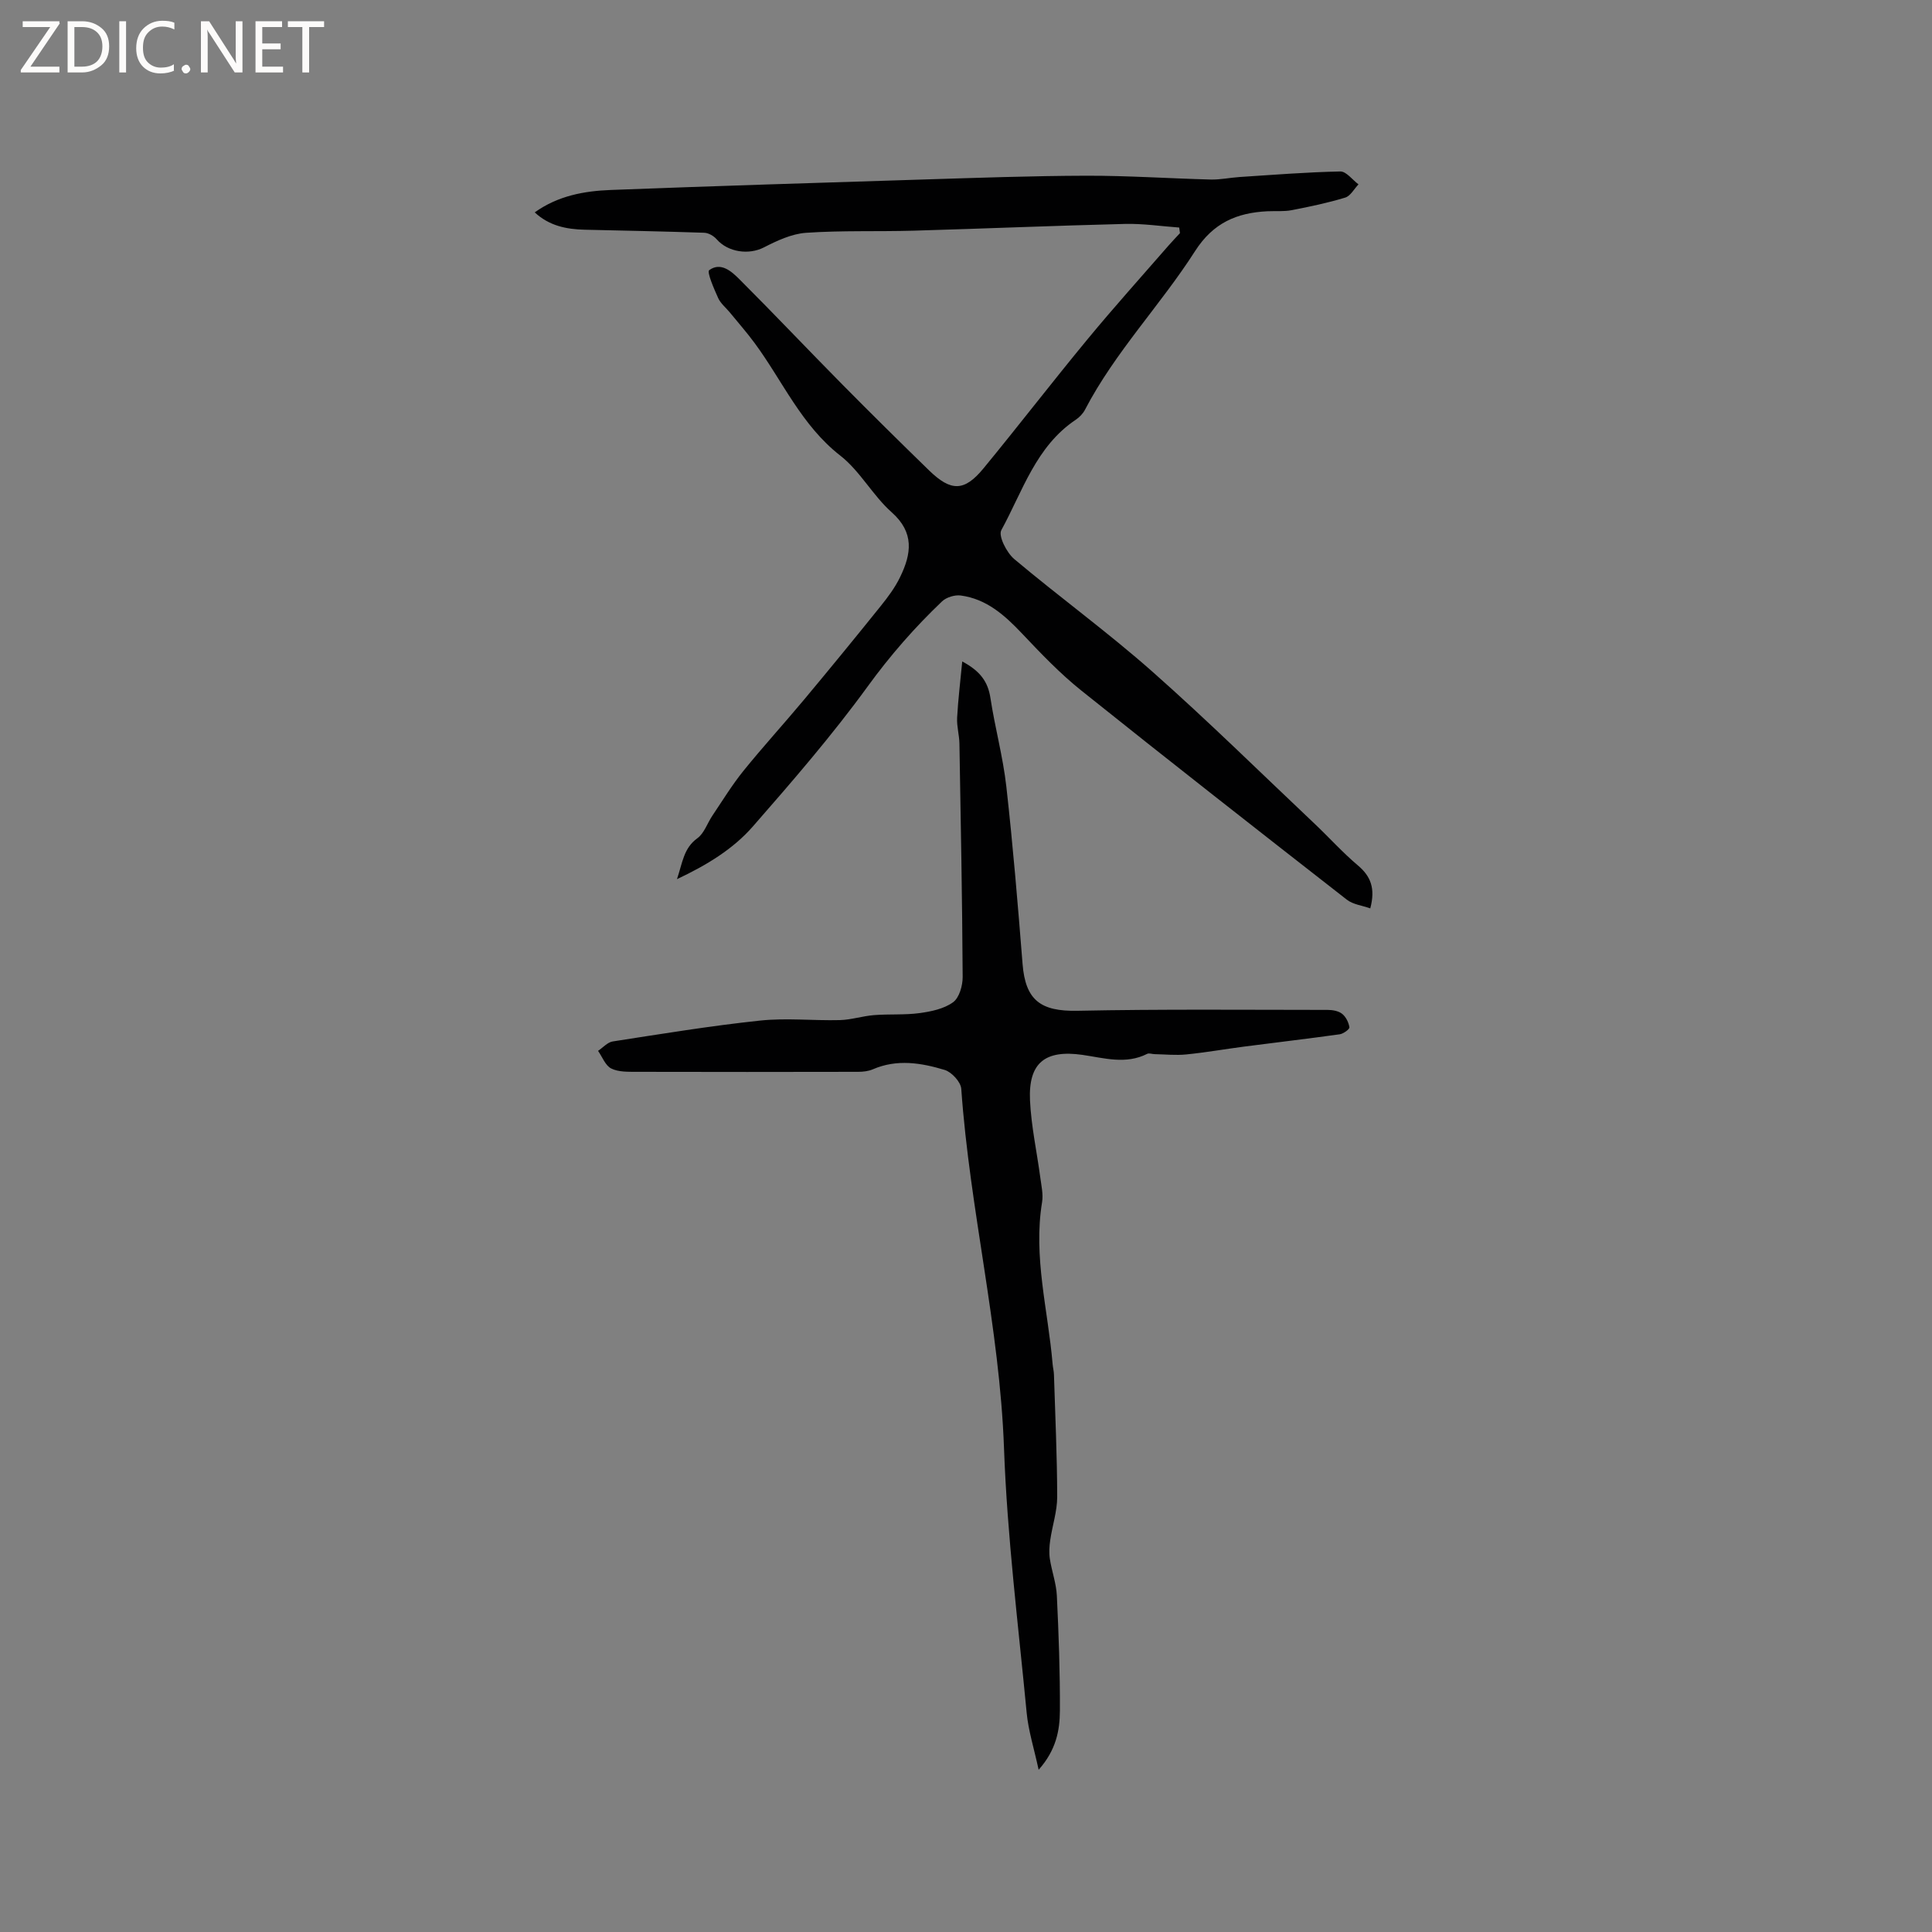 <svg enable-background="new 0 0 400 400" viewBox="0 0 400 400" xmlns="http://www.w3.org/2000/svg"><rect x="0" y="0" width="400" height="400" fill="#808080" stroke="none"/><g fill="#fcfbfa"><path d="m12.4 4.8-6.1 9h6v1.2h-8v-.5l6.1-8.9h-5.7v-1.2h7.6v.4z"/><path d="m14 15v-10.6h3c1.6 0 2.9.5 4 1.4s1.6 2.2 1.6 3.8-.5 3-1.6 3.9-2.4 1.5-4 1.5zm1.4-9.4v8.2h1.6c1.3 0 2.4-.4 3.1-1.1s1.1-1.8 1.1-3.1-.4-2.3-1.2-3-1.8-1-3.1-1z"/><path d="m26.1 4.4v10.6h-1.4v-10.6z"/><path d="m36.1 14.6c-.8.4-1.8.6-2.9.6-1.5 0-2.7-.5-3.6-1.4s-1.4-2.2-1.4-3.8c0-1.7.5-3.1 1.5-4.1s2.3-1.6 3.9-1.6c1 0 1.8.1 2.5.4v1.4c-.8-.4-1.6-.6-2.5-.6-1.2 0-2.1.4-2.9 1.2s-1.1 1.8-1.1 3.2c0 1.3.3 2.3 1 3s1.6 1.1 2.7 1.1c1 0 2-.2 2.7-.7v1.3z"/><path d="m37.6 14.3c0-.2.1-.5.3-.6s.4-.3.6-.3c.3 0 .5.1.6.3s.3.4.3.6-.1.4-.3.6-.4.3-.6.3c-.3 0-.5-.1-.6-.3s-.3-.4-.3-.6z"/><path d="m50.2 15h-1.6l-5.3-8.2c-.2-.2-.3-.5-.4-.7 0 .2.1.7.1 1.5v7.4h-1.4v-10.6h1.7l5.2 8.1c.2.4.4.6.4.7 0-.3-.1-.8-.1-1.5v-7.3h1.4z"/><path d="m58.6 15h-5.7v-10.6h5.5v1.2h-4.1v3.4h3.8v1.2h-3.8v3.6h4.3z"/><path d="m67.1 5.6h-3.1v9.4h-1.4v-9.4h-3v-1.2h7.5z"/></g><path d="m244.14 47.11c-3.74-.27-7.48-.84-11.21-.75-14.61.36-29.22.98-43.83 1.4-7.41.21-14.84-.07-22.22.44-2.98.21-6.01 1.63-8.74 3.03-3.1 1.58-7.4 1.02-9.78-1.71-.6-.68-1.67-1.3-2.55-1.33-8.25-.28-16.5-.44-24.75-.63-3.78-.09-7.34-.79-10.35-3.59 4.82-3.45 10.25-4.43 15.76-4.64 21.49-.82 42.98-1.49 64.47-2.16 11.33-.35 22.66-.76 34-.79 8.57-.02 17.15.57 25.73.79 1.98.05 3.97-.39 5.96-.52 6.95-.45 13.9-1.01 20.86-1.15 1.24-.03 2.51 1.73 3.77 2.67-.91.95-1.66 2.41-2.75 2.74-3.62 1.1-7.34 1.88-11.06 2.6-1.65.32-3.38.15-5.08.23-6.31.32-11.19 2.39-14.94 8.24-7.17 11.21-16.58 20.92-22.79 32.84-.42.81-1.15 1.57-1.91 2.08-8.25 5.51-11 14.8-15.42 22.87-.65 1.2 1.11 4.66 2.68 5.98 9.41 7.91 19.39 15.16 28.59 23.3 11.5 10.17 22.45 20.97 33.62 31.52 3 2.84 5.78 5.94 8.93 8.6 2.66 2.24 3.67 4.75 2.57 8.9-1.66-.59-3.57-.8-4.85-1.8-18.38-14.34-36.74-28.7-54.94-43.27-4.44-3.55-8.42-7.72-12.34-11.87-3.58-3.78-7.34-7.13-12.67-7.84-1.23-.16-2.96.37-3.85 1.21-5.67 5.4-10.77 11.23-15.42 17.64-7.33 10.08-15.53 19.56-23.74 28.95-4.09 4.68-9.47 7.98-15.73 10.93 1.16-3.43 1.37-6.41 4.22-8.47 1.42-1.03 2.06-3.12 3.12-4.69 2.1-3.12 4.07-6.35 6.42-9.26 4.05-5.01 8.41-9.78 12.54-14.73 5.35-6.41 10.65-12.88 15.88-19.39 1.52-1.89 3-3.88 4.04-6.05 2.3-4.75 2.99-9.15-1.77-13.37-3.93-3.49-6.55-8.55-10.65-11.74-8.04-6.27-11.92-15.42-17.69-23.25-1.63-2.22-3.46-4.29-5.2-6.42-.81-.98-1.89-1.84-2.39-2.96-.86-1.92-2.37-5.37-1.84-5.76 2.4-1.75 4.63.26 6.29 1.93 7.2 7.19 14.19 14.59 21.35 21.83 5.88 5.95 11.84 11.83 17.84 17.67 4.58 4.46 7.33 4.44 11.32-.41 7.26-8.83 14.23-17.89 21.51-26.7 5.45-6.61 11.19-12.98 16.81-19.44.75-.87 1.56-1.69 2.34-2.54-.05-.38-.1-.77-.16-1.16z" fill="#010102"/><path d="m215.04 366.41c-.97-4.48-2.13-8.1-2.48-11.8-1.74-18.24-4.03-36.47-4.69-54.75-.9-25.1-7.1-49.48-8.85-74.43-.1-1.42-1.98-3.47-3.43-3.91-4.86-1.47-9.88-2.3-14.88-.13-.93.4-2.05.52-3.08.52-15.27.03-30.54.04-45.81 0-1.78-.01-3.77.06-5.27-.69-1.22-.61-1.84-2.39-2.73-3.65 1.01-.67 1.95-1.78 3.04-1.95 10.15-1.57 20.3-3.24 30.51-4.32 5.44-.58 11 .04 16.51-.1 2.36-.06 4.69-.84 7.06-1.03 3.14-.25 6.34 0 9.46-.42 2.4-.33 5.05-.88 6.93-2.25 1.28-.93 1.99-3.44 1.98-5.24-.09-16.1-.39-32.2-.67-48.29-.03-1.79-.57-3.58-.48-5.35.2-3.73.66-7.44 1.06-11.67 3.75 1.99 5.33 4.22 5.84 7.57.93 6.13 2.6 12.17 3.29 18.32 1.37 12.21 2.39 24.47 3.36 36.72.59 7.52 3.74 9.87 11.37 9.71 17.26-.35 34.52-.19 51.79-.18 1.02 0 2.25.21 3 .81.79.62 1.36 1.79 1.51 2.79.06.39-1.24 1.34-2.01 1.45-6.59.92-13.21 1.69-19.81 2.55-3.99.52-7.96 1.22-11.96 1.62-2.16.22-4.37-.02-6.55-.06-.52-.01-1.14-.26-1.54-.06-4.44 2.25-8.94.85-13.4.21-7.73-1.1-11.21 1.63-10.86 9.41.25 5.37 1.43 10.69 2.14 16.04.22 1.68.63 3.43.36 5.05-1.86 11.35 1.24 22.35 2.18 33.49.06.74.26 1.47.28 2.21.26 8.45.66 16.9.67 25.34 0 2.97-1.01 5.93-1.44 8.92-.19 1.28-.27 2.62-.08 3.88.39 2.56 1.33 5.07 1.45 7.63.38 7.93.67 15.88.63 23.81-.02 4.07-.77 8.15-4.4 12.23z" fill="#010102"/></svg>
